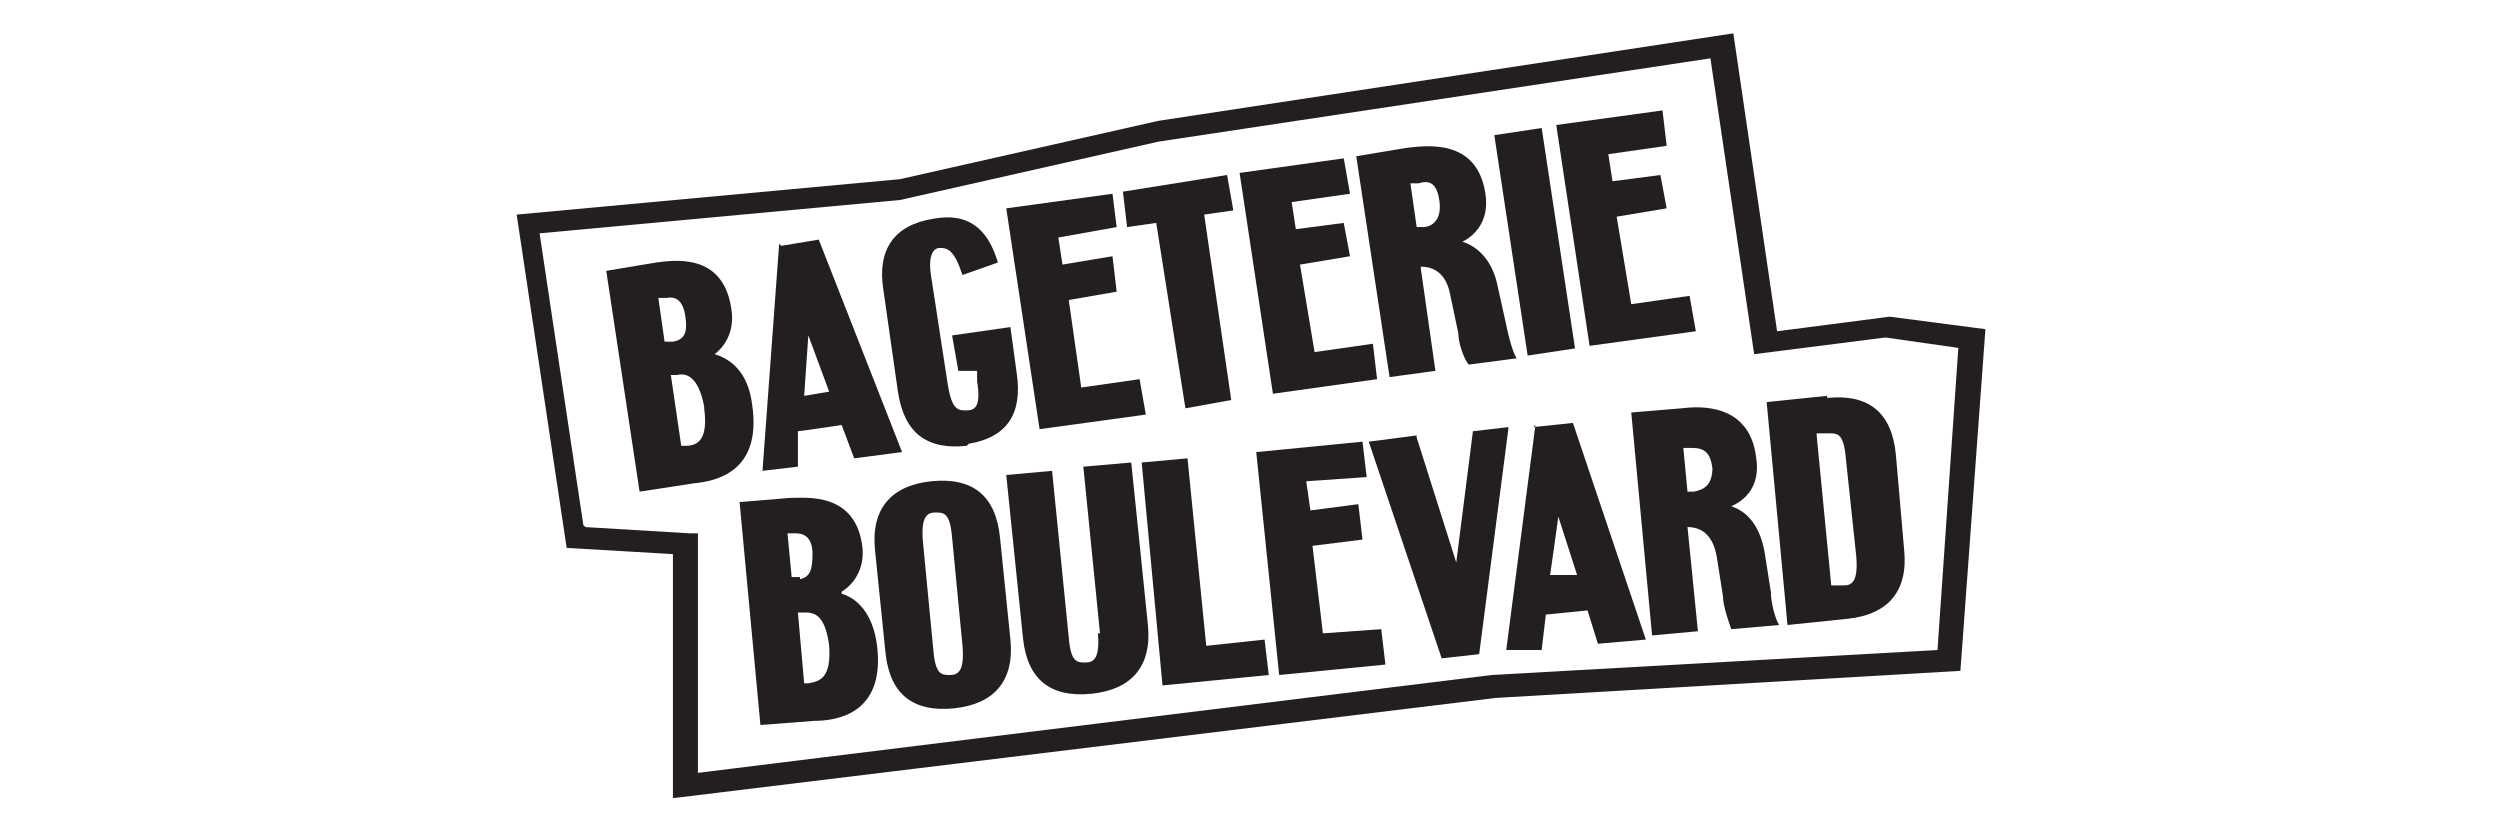 <?xml version="1.0" encoding="UTF-8"?>
<svg id="Layer_1" xmlns="http://www.w3.org/2000/svg" xmlns:serif="http://www.serif.com/" version="1.1" viewBox="0 0 120 40">
  <!-- Generator: Adobe Illustrator 29.0.0, SVG Export Plug-In . SVG Version: 2.1.0 Build 186)  -->
  <defs>
    <style>
      .st0 {
        fill: #231f20;
      }
    </style>
  </defs>
  <path class="st0" d="M32.3,38.3v-11.7c.1,0-5.1-.3-5.1-.3l-2.4-16,18.4-1.7,12.4-2.8,27.6-4.2,2.1,14.3,5.4-.7,4.6.6-1.2,16.4-22.3,1.3-39.4,4.8ZM28.1,25.3l5,.3h.4s0,.4,0,.4v11.1c-.1,0,38.1-4.7,38.1-4.7h0s21.4-1.2,21.4-1.2l1-14.5-3.5-.5-6.3.8-2.1-14.2-26.5,4-12.4,2.8h0s-17.3,1.6-17.3,1.6l2.1,14Z"/>
  <g>
    <path class="st0" d="M40.4,28.4c.5-.3,1.1-1,1-2.1-.3-2.7-2.7-2.4-3.5-2.4l-2.4.2,1,10.7,2.6-.2c1,0,3.4-.3,3-3.6-.2-1.6-1-2.3-1.7-2.5ZM38.2,29.4h.4c.4,0,1,0,1.2,1.6.1,1.5-.4,1.7-1,1.8h-.2s-.3-3.4-.3-3.4ZM38.4,27.7h-.4s-.2-2.1-.2-2.1h.4c.5,0,.8.3.8,1,0,.7-.1,1.1-.6,1.2Z"/>
    <path class="st0" d="M44.7,23.1c-1.9.2-2.9,1.3-2.7,3.3l.5,4.9c.2,2,1.3,2.9,3.3,2.7,1.9-.2,2.9-1.3,2.7-3.3l-.5-4.9c-.2-2-1.3-2.9-3.3-2.7ZM44.3,26c-.1-1.2.2-1.4.6-1.4.4,0,.7,0,.8,1.2l.5,5.2c.1,1.2-.2,1.4-.6,1.4-.4,0-.7,0-.8-1.2l-.5-5.2Z"/>
    <path class="st0" d="M52.7,30.4c.1,1.2-.2,1.4-.6,1.4-.4,0-.7,0-.8-1.2l-.8-8-2.2.2.8,7.8c.2,2,1.3,2.9,3.3,2.7,1.9-.2,2.9-1.3,2.7-3.3l-.8-7.8-2.3.2.8,8Z"/>
    <polygon class="st0" points="57 22 54.8 22.2 55.8 32.9 60.9 32.4 60.7 30.7 57.9 31 57 22"/>
    <polygon class="st0" points="61.4 32.4 66.5 31.9 66.3 30.2 63.5 30.4 63 26.2 65.4 25.9 65.2 24.2 62.9 24.5 62.7 23.1 65.6 22.9 65.4 21.2 60.3 21.7 61.4 32.4"/>
    <polygon class="st0" points="72.4 20.5 70.7 20.7 69.9 27 68 21 68 20.9 65.7 21.2 69.2 31.6 71 31.4 72.4 20.6 72.4 20.5"/>
    <path class="st0" d="M73.7,20.4l-1.4,10.8h0c0,0,1.7,0,1.7,0l.2-1.7,2-.2.5,1.6,2.3-.2-3.5-10.4-1.9.2ZM75.7,27.6h-1.3c0,.1.4-2.8.4-2.8l.9,2.8Z"/>
    <path class="st0" d="M85,28.4l-.3-1.9c-.2-1.1-.7-1.9-1.6-2.2.7-.3,1.4-1,1.2-2.3-.3-2.7-2.8-2.5-3.6-2.4l-2.4.2,1,10.7,2.2-.2-.5-5c.6,0,1.2.3,1.4,1.4l.3,1.9c0,.5.3,1.3.4,1.6h0s2.3-.2,2.3-.2h0c-.2-.3-.4-1.1-.4-1.6ZM82.2,22.4c0,.9-.4,1.1-.9,1.2h-.3s-.2-2.1-.2-2.1h.4c.6,0,.9.2,1,1Z"/>
    <path class="st0" d="M87.7,19l-2.9.3,1,10.7,2.9-.3c1.9-.2,2.9-1.3,2.7-3.3l-.4-4.6c-.2-2-1.3-2.9-3.3-2.7ZM87.2,20.8h.6c.4,0,.7,0,.8,1.2l.5,4.7c.1,1.2-.2,1.4-.6,1.4h-.6c0,0-.7-7.2-.7-7.2Z"/>
  </g>
  <g>
    <path class="st0" d="M36.1,19.4c-.2-1.6-1.1-2.2-1.8-2.4.4-.3,1-1,.8-2.2-.4-2.7-2.8-2.3-3.6-2.2l-2.4.4,1.6,10.6,2.6-.4c1-.1,3.3-.5,2.8-3.8ZM33.8,19.6c.2,1.5-.3,1.8-.9,1.8h-.2s-.5-3.4-.5-3.4h.3c.4-.1,1,0,1.3,1.5ZM32.3,16.4h-.4c0,0-.3-2.1-.3-2.1h.4c.5-.1.8.2.9.9.1.7,0,1.1-.6,1.2Z"/>
    <path class="st0" d="M37.4,11.7l-.8,10.9h0c0,0,1.7-.2,1.7-.2v-1.7c.1,0,2.1-.3,2.1-.3l.6,1.6,2.3-.3-4-10.2-1.8.3ZM39.8,18.8l-1.2.2.2-2.9,1,2.7Z"/>
    <path class="st0" d="M46.5,21.3c1.8-.3,2.6-1.4,2.3-3.4l-.3-2.2-2.8.4.3,1.7h.9c0-.1,0,.5,0,.5.2,1.2-.1,1.4-.5,1.4-.4,0-.7,0-.9-1.2l-.8-5.2c-.2-1.2.2-1.4.4-1.4.4,0,.7.1,1.1,1.3h0c0,0,1.7-.6,1.7-.6h0s0,0,0,0c-.5-1.7-1.5-2.4-3.1-2.1-1.9.3-2.7,1.5-2.4,3.4l.7,4.9c.3,2,1.4,2.8,3.3,2.6Z"/>
    <polygon class="st0" points="54.7 18.2 51.9 18.6 51.3 14.4 53.6 14 53.4 12.3 51 12.7 50.8 11.4 53.6 10.9 53.4 9.3 48.3 10 49.9 20.6 55 19.9 54.7 18.2"/>
    <polygon class="st0" points="54.1 10.9 55.5 10.7 56.9 19.6 59.1 19.2 57.8 10.3 59.2 10.1 58.9 8.4 53.9 9.2 54.1 10.9"/>
    <polygon class="st0" points="65.9 16.5 63.1 16.9 62.4 12.7 64.8 12.3 64.5 10.7 62.2 11 62 9.7 64.8 9.3 64.5 7.6 59.5 8.3 61.1 18.9 66.1 18.2 65.9 16.5"/>
    <path class="st0" d="M68.2,12.8c.6,0,1.2.3,1.4,1.3l.4,1.9c0,.5.3,1.3.5,1.5h0s2.3-.3,2.3-.3h0c-.2-.3-.4-1.1-.5-1.6l-.4-1.8c-.2-1.1-.8-1.9-1.7-2.2.6-.3,1.3-1,1.1-2.3-.4-2.7-2.9-2.3-3.8-2.2l-2.4.4,1.6,10.6,2.2-.3-.7-4.9ZM68.3,10.9h-.3s-.3-2.1-.3-2.1h.4c.6-.2.9.1,1,.9.1.9-.4,1.2-.8,1.2Z"/>
    <rect class="st0" x="72.5" y="6.3" width="2.3" height="10.7" transform="translate(-.9 11.1) rotate(-8.6)"/>
    <polygon class="st0" points="81.1 14.2 78.3 14.6 77.6 10.4 80 10 79.7 8.4 77.4 8.7 77.2 7.4 80 7 79.8 5.3 74.7 6 76.3 16.6 81.4 15.9 81.1 14.2"/>
  </g>
</svg>
